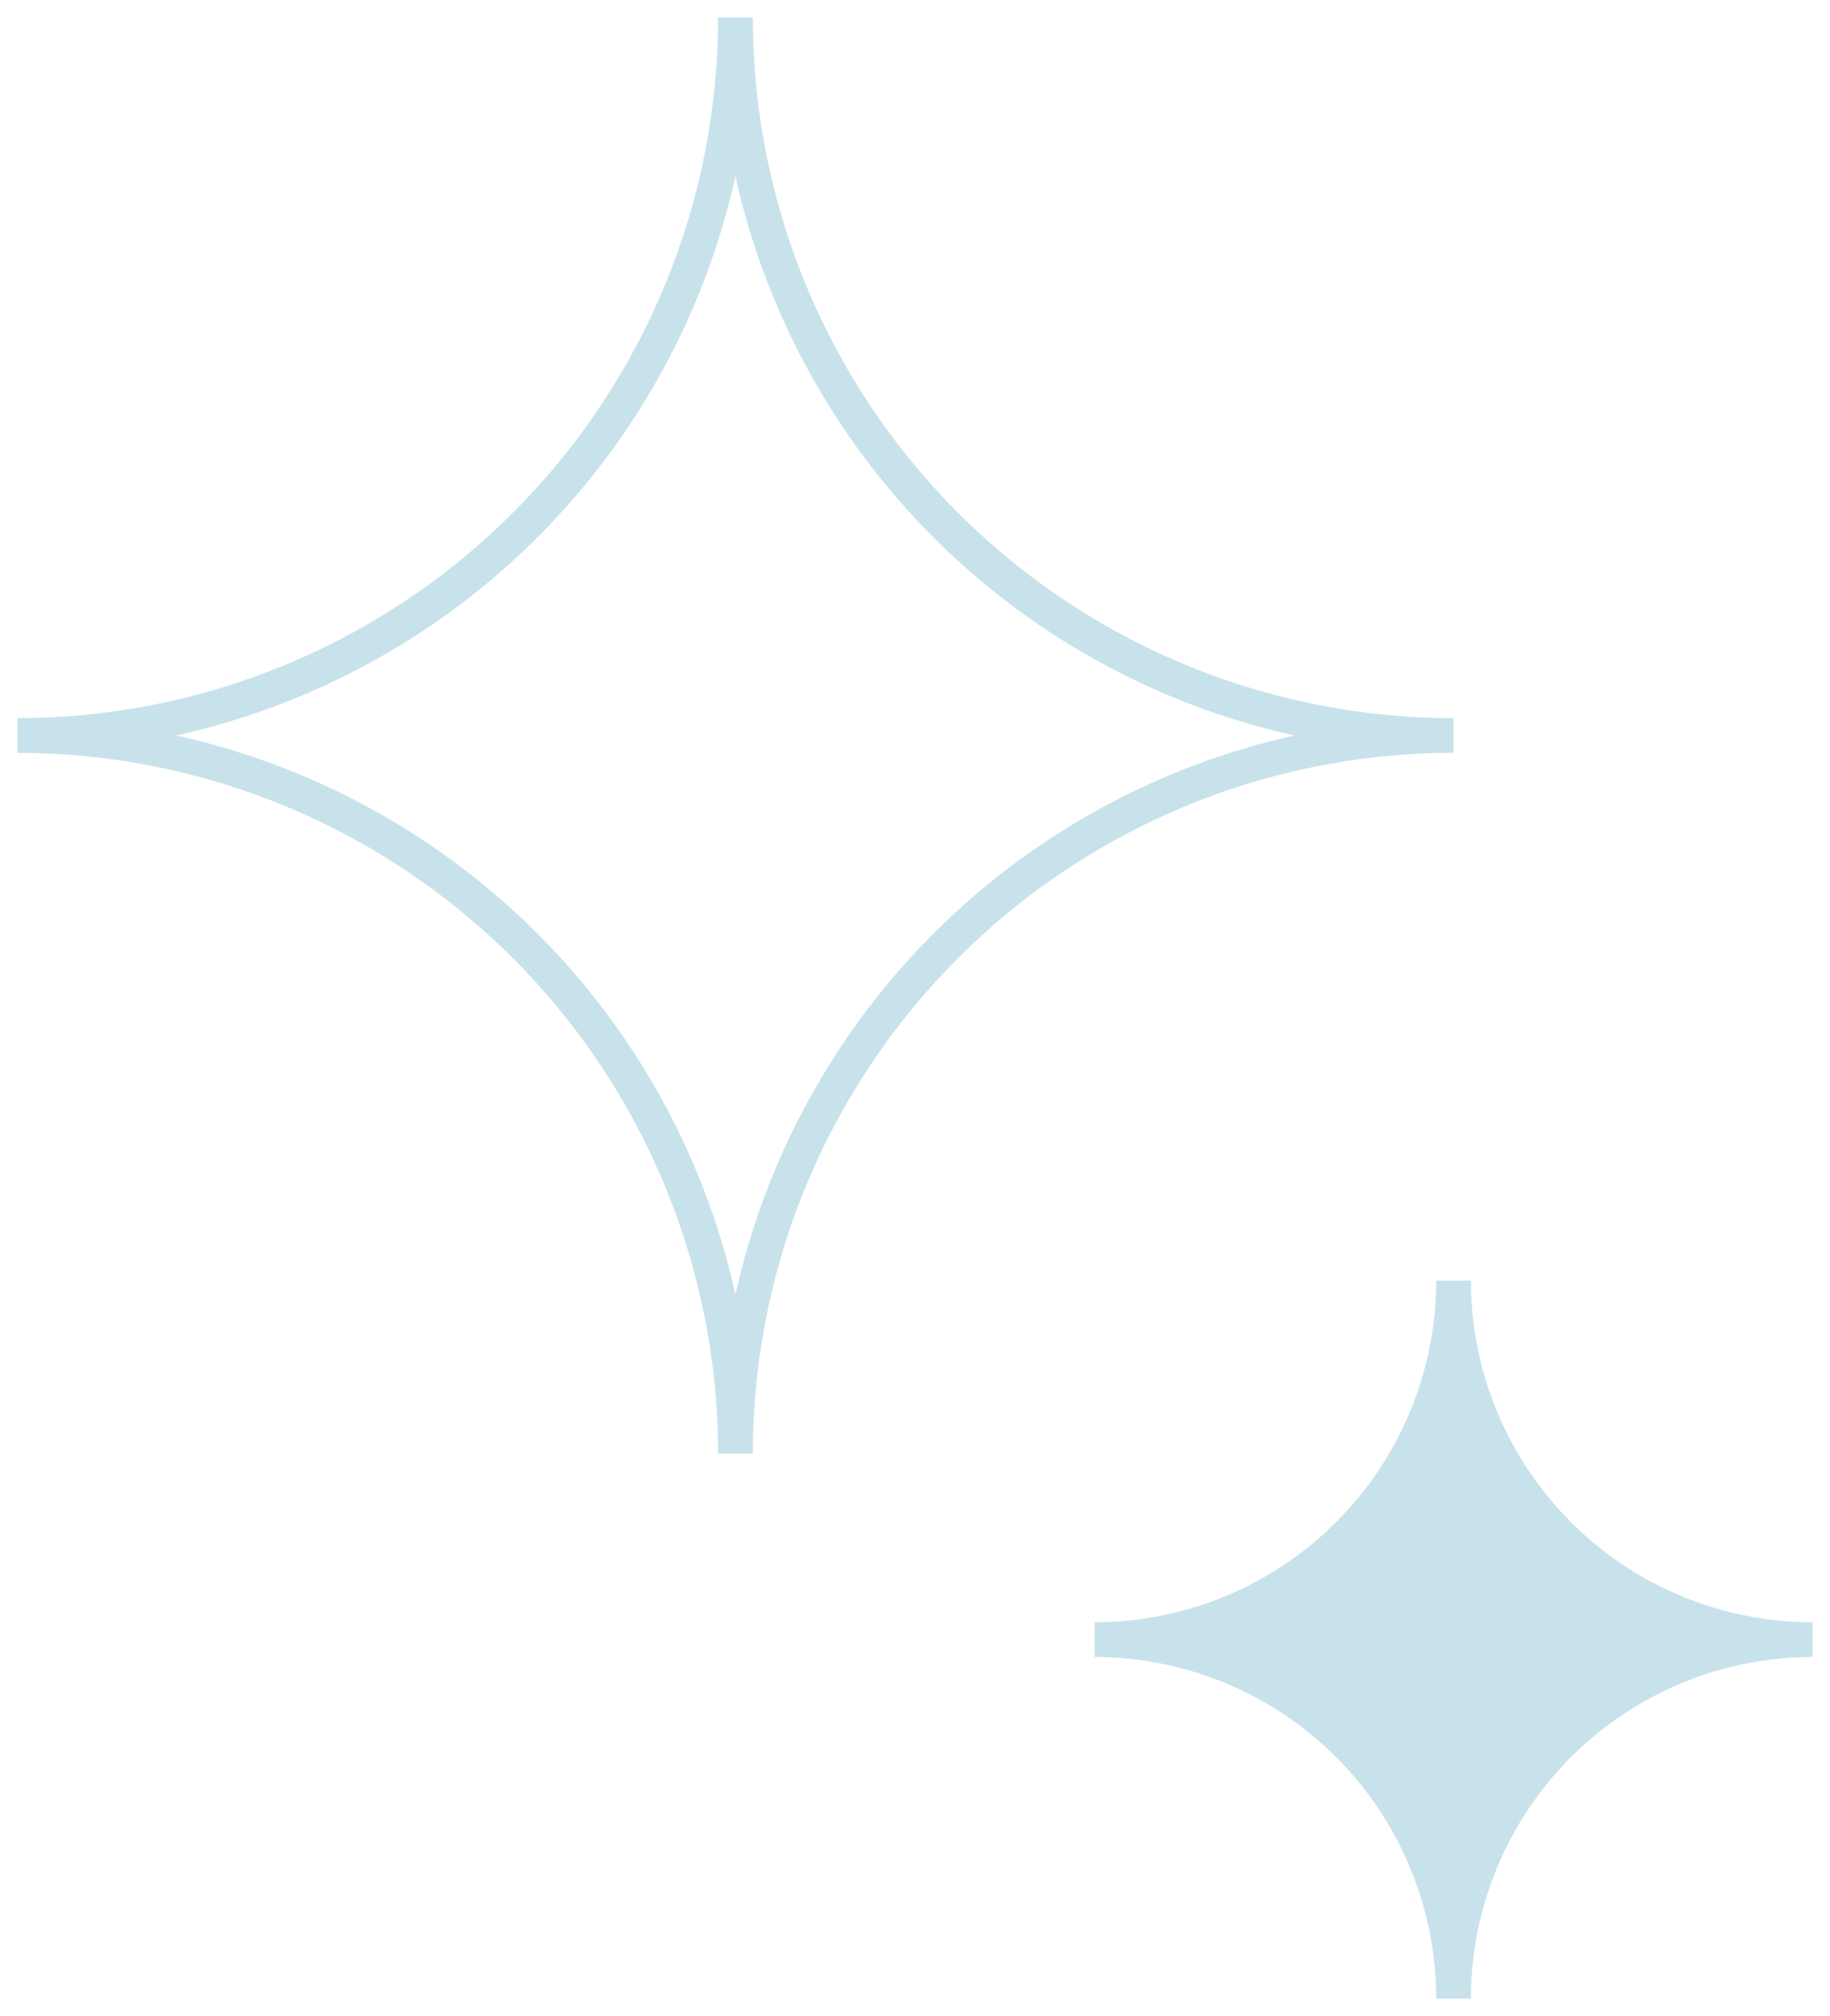 <svg xmlns="http://www.w3.org/2000/svg" width="52.648" height="58" viewBox="0 0 52.648 58"><g id="Group_5481" data-name="Group 5481" transform="translate(-860.566 -162.363)"><path id="Path_5280" data-name="Path 5280" d="M526.177,280.539a20.661,20.661,0,0,1,29.216,0,20.662,20.662,0,0,1,0-29.216,20.662,20.662,0,0,1-29.216,0,20.662,20.662,0,0,1,0,29.216" transform="translate(311.29 377.873) rotate(-45)" fill="none" stroke="#c8e2eb" stroke-width="1"></path><path id="Path_5314" data-name="Path 5314" d="M526.177,265.931a10.331,10.331,0,0,1,14.608,0,10.331,10.331,0,0,1,0-14.608,10.331,10.331,0,0,1-14.608,0,10.331,10.331,0,0,1,0,14.608" transform="translate(342.279 403.884) rotate(-45)" fill="#c8e2eb" stroke="#c8e2eb" stroke-width="1"></path></g></svg>